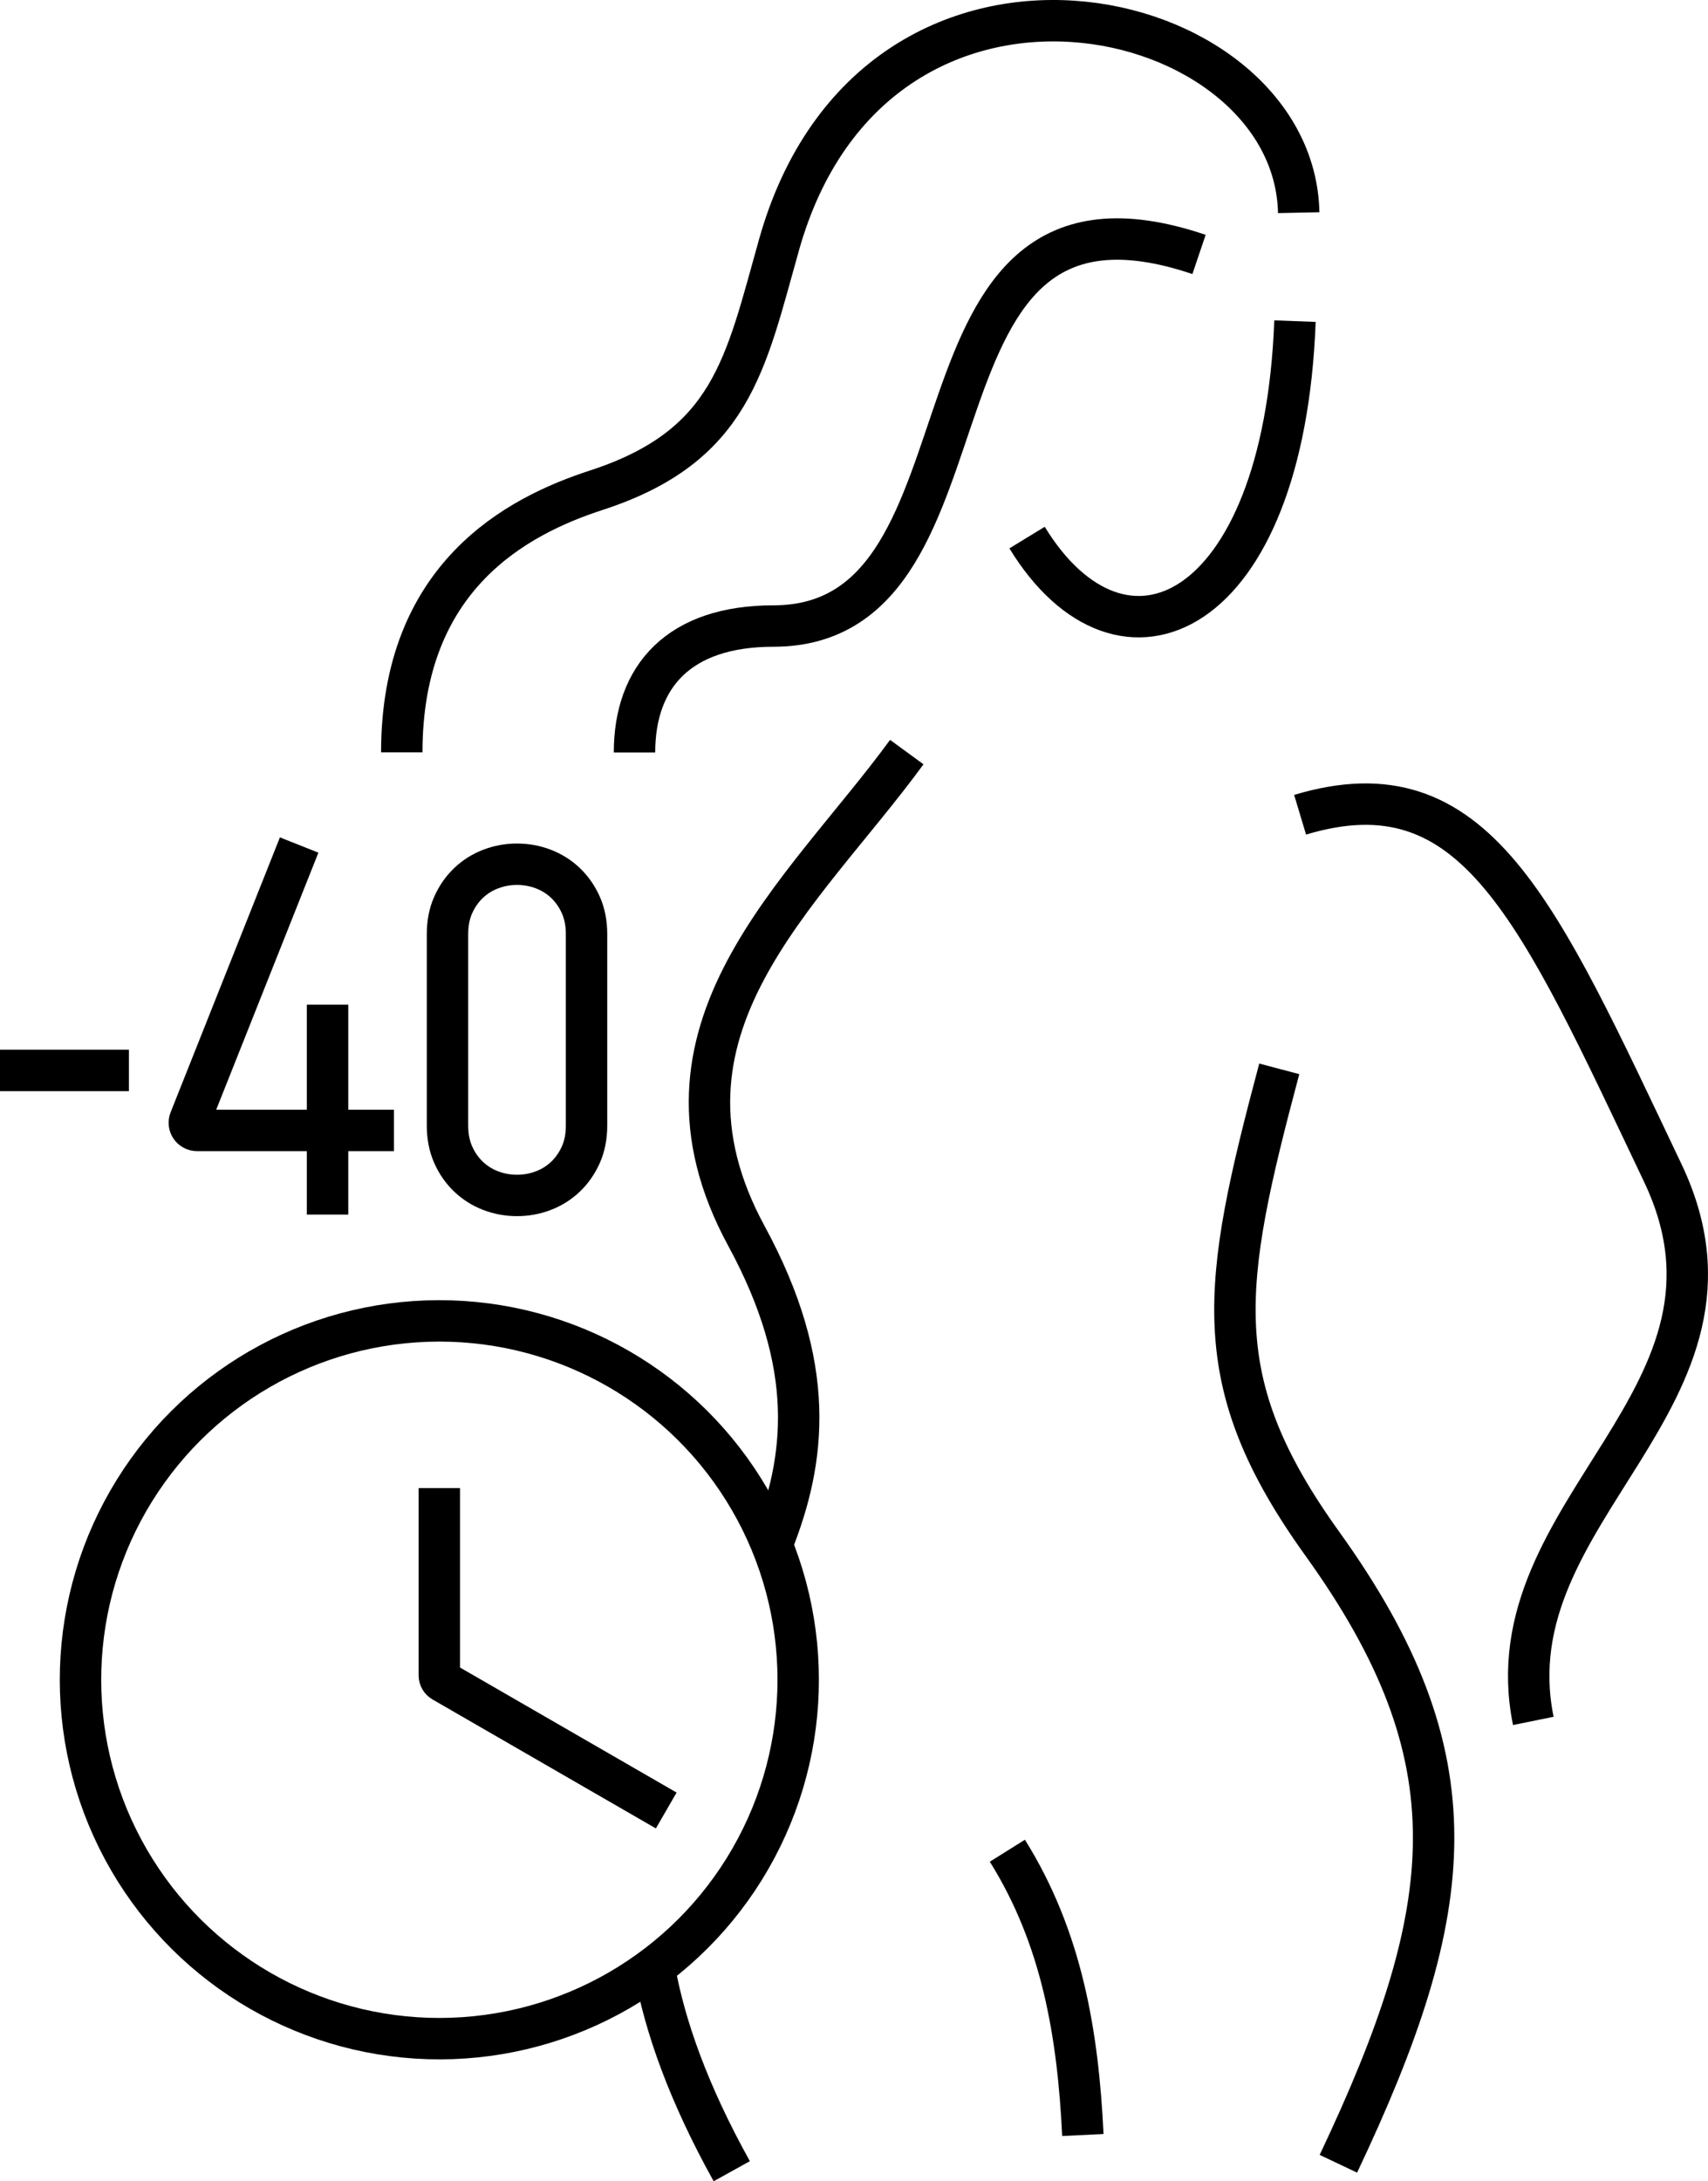 <?xml version="1.0" encoding="UTF-8"?><svg id="_Слой_2" xmlns="http://www.w3.org/2000/svg" viewBox="0 0 209.938 268.082"><defs><style>.cls-1{fill-rule:evenodd;}.cls-1,.cls-2{fill:none;stroke:#000;stroke-miterlimit:22.926;stroke-width:5.09px;}</style></defs><g id="Layer_1"><path class="cls-1" d="m126.241,66.069c11.629,19.031,31.547,10.102,32.93-26.601"/><path class="cls-1" d="m159.631,26.136c-.549-26.163-52.095-37.836-63.869,3.921-4.149,14.712-5.796,24.769-22.488,30.199-9.725,3.164-23.889,10.571-23.889,32.21"/><path class="cls-1" d="m77.99,92.485c0-9.385,5.494-15.543,17.072-15.543,29.414,0,13.671-58.731,52.316-45.67"/><path class="cls-1" d="m80.402,241.743c1.289,7.289,4.23,15.535,9.542,25.104"/><path class="cls-1" d="m111.457,92.434c-12.788,17.502-33.468,34.136-19.711,59.467,8.69,16.002,7.34,27.444,3.12,37.972"/><path class="cls-1" d="m159.801,100.134c21.575-6.488,29.184,11.686,44.572,44.012,13.153,27.629-21.236,41.257-15.907,67.357"/><path class="cls-1" d="m157.239,131.364c-7.114,26.705-9.052,38.403,5.296,58.367,18.893,26.288,16.922,44.643,1.971,76.199"/><path class="cls-1" d="m133.1,262.397c-.6-12.326-2.527-24.142-9.281-34.94"/><path class="cls-2" d="m55.003,114.819c0-1.35.233-2.549.703-3.598.468-1.049,1.096-1.948,1.883-2.699.787-.749,1.695-1.321,2.727-1.715,1.031-.394,2.108-.59,3.233-.59s2.202.196,3.233.59c1.031.394,1.94.965,2.727,1.715.787.75,1.414,1.65,1.883,2.699.468,1.05.703,2.249.703,3.598v23.501c0,1.35-.234,2.549-.703,3.598-.469,1.05-1.096,1.949-1.883,2.699-.787.75-1.697,1.321-2.727,1.715-1.031.394-2.108.59-3.233.59s-2.202-.196-3.233-.59c-1.031-.394-1.939-.965-2.727-1.715-.787-.749-1.416-1.649-1.883-2.699-.469-1.049-.703-2.249-.703-3.598v-23.501Z"/><line class="cls-2" y1="131.556" x2="15.846" y2="131.556"/><path class="cls-2" d="m48.422,138.929h-24.211c-.664,0-1.119-.67-.874-1.288l13.434-33.787"/><line class="cls-2" x1="40.261" y1="123.477" x2="40.261" y2="149.273"/><circle class="cls-2" cx="54.003" cy="206.448" r="44.108" transform="translate(-154.034 253.964) rotate(-88.207)"/><path class="cls-1" d="m54.001,182.888v23.023c0,.31.165.596.433.751l27.456,15.851"/></g></svg>